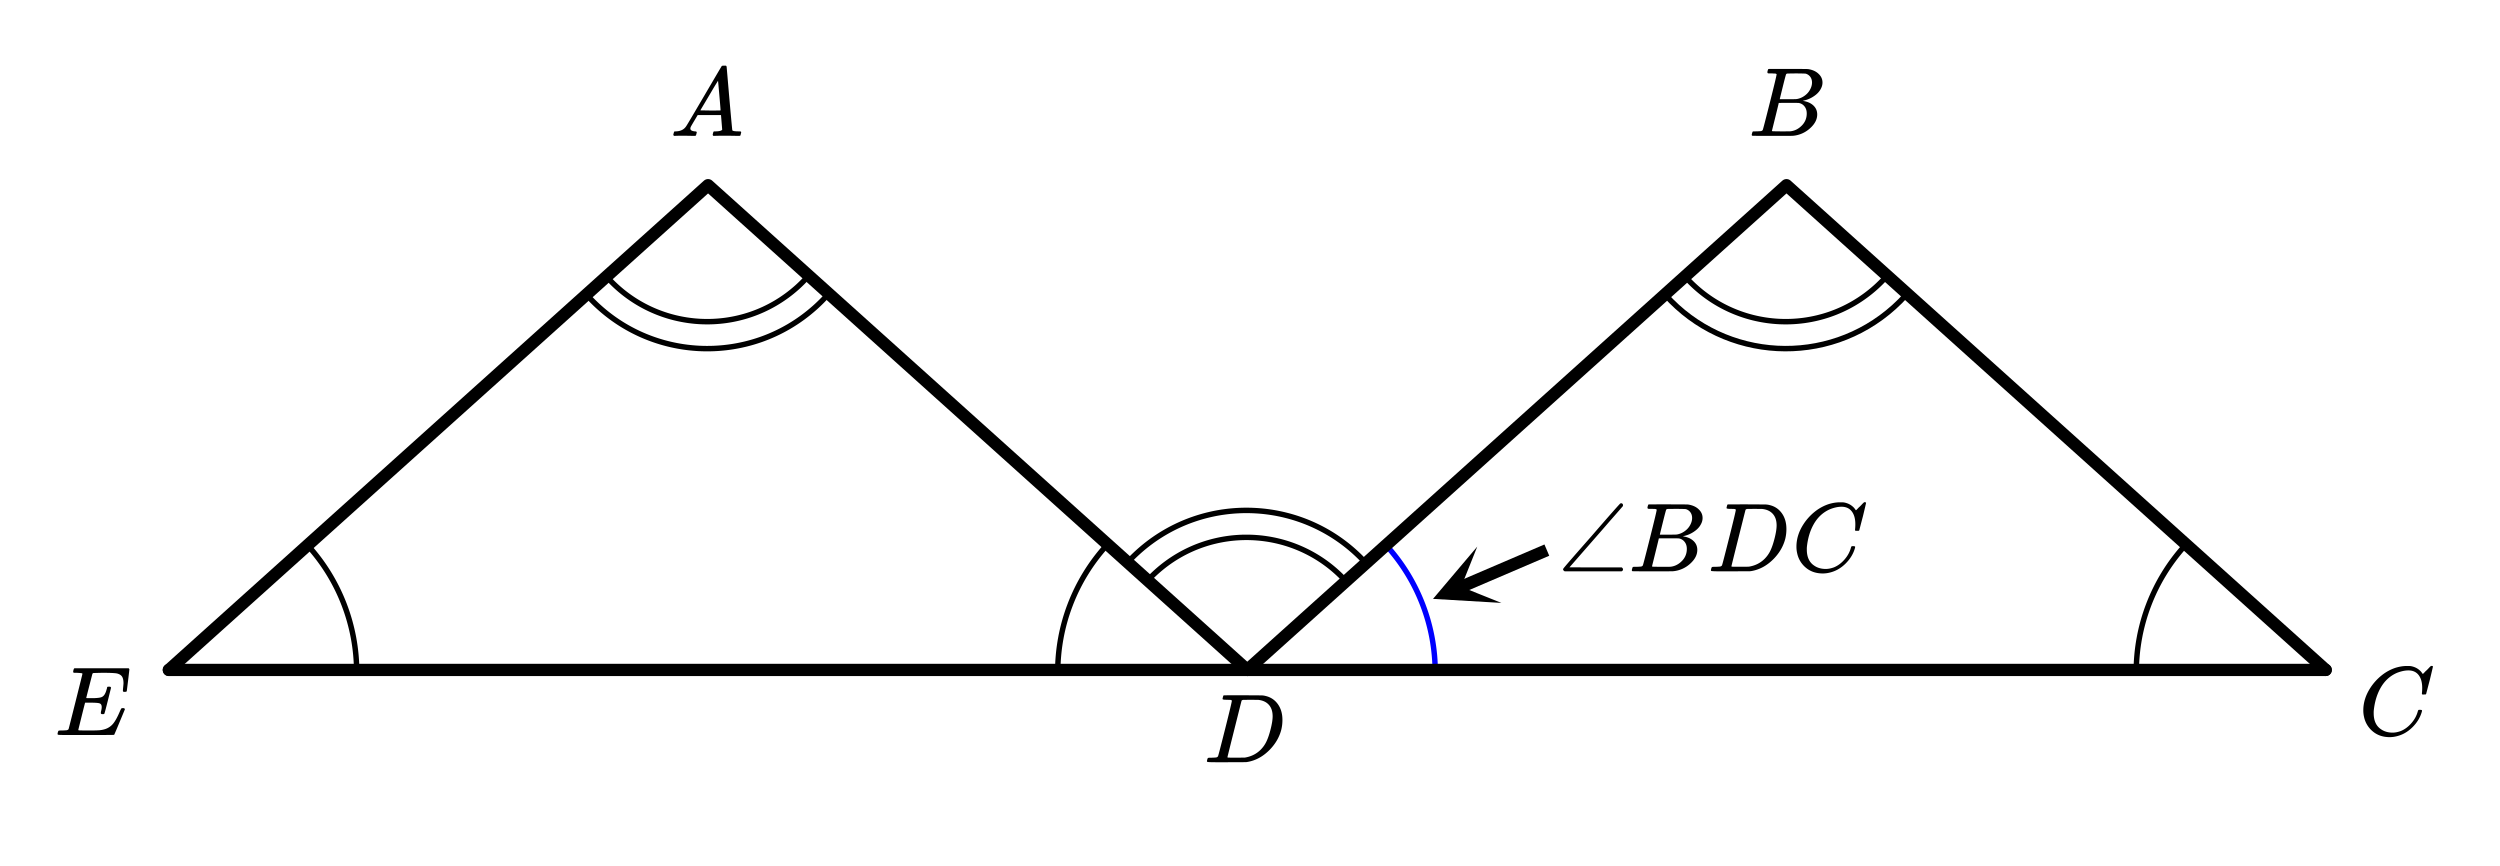 <svg xmlns="http://www.w3.org/2000/svg" width="459.141" height="159.047" viewBox="0 0 459 159"><defs><clipPath id="a"><path d="M263 100h13v11h-13zm0 0"/></clipPath><clipPath id="b"><path d="M275.66 110.695l-58.164 24.926-24.93-58.164 58.164-24.926zm0 0"/></clipPath></defs><path fill="#fff" d="M0 0h459v159H0z"/><path d="M65.484 123.414a34.653 34.653 0 0 0-8.894-23.18M203.094 100.234a34.653 34.653 0 0 0-8.895 23.18M107.766 54.176c10.972 12.195 29.754 13.183 41.945 2.21.777-.699 1.512-1.433 2.21-2.21" fill="none" stroke-linecap="round" stroke-linejoin="round" stroke="#000" stroke-miterlimit="10"/><path d="M111.445 50.867c9.145 10.16 24.793 10.985 34.957 1.84a25.548 25.548 0 0 0 1.84-1.84M401.113 100.234a34.653 34.653 0 0 0-8.894 23.18" fill="none" stroke-linecap="round" stroke-linejoin="round" stroke="#000" stroke-miterlimit="10"/><path d="M263.504 123.414a34.653 34.653 0 0 0-8.895-23.18" fill="none" stroke-linecap="round" stroke-linejoin="round" stroke="#00f" stroke-miterlimit="10"/><path d="M305.785 54.176c10.973 12.195 29.754 13.183 41.945 2.21.778-.699 1.512-1.433 2.211-2.21" fill="none" stroke-linecap="round" stroke-linejoin="round" stroke="#000" stroke-miterlimit="10"/><path d="M309.465 50.867c9.144 10.16 24.793 10.985 34.957 1.84a25.548 25.548 0 0 0 1.84-1.84M250.93 103.547c-10.973-12.195-29.754-13.184-41.95-2.211-.773.7-1.507 1.434-2.207 2.21" fill="none" stroke-linecap="round" stroke-linejoin="round" stroke="#000" stroke-miterlimit="10"/><path d="M247.25 106.855c-9.145-10.16-24.797-10.984-34.957-1.84a25.548 25.548 0 0 0-1.84 1.84" fill="none" stroke-linecap="round" stroke-linejoin="round" stroke="#000" stroke-miterlimit="10"/><path d="M229 123l-99-89M130 34l-99 89" fill="red" stroke-width="2.25" stroke-linecap="round" stroke="#000"/><path d="M31 123h198" fill="none" stroke-width="2.25" stroke-linecap="round" stroke="#000"/><path d="M427 123l-99-89M328 34l-99 89" fill="red" stroke-width="2.25" stroke-linecap="round" stroke="#000"/><path d="M229 123h198" fill="none" stroke-width="2.25" stroke-linecap="round" stroke="#000"/><path d="M284.441 102.035l-15.828 6.781-.886-2.066 15.832-6.785zm0 0"/><g clip-path="url(#a)"><g clip-path="url(#b)" clip-rule="evenodd"><path d="M275.66 110.695l-12.558-.738 8.125-9.602-2.954 7.383zm0 0"/></g></g><path d="M22.563 126.84c0-.113.019-.352.054-.711.035-.36.055-.586.055-.68 0-.531-.086-.933-.258-1.21-.172-.274-.48-.47-.93-.587-.394-.082-1.312-.125-2.75-.125-1.02.024-1.558.04-1.609.047a.288.288 0 0 0-.172.172l-.57 2.219c-.371 1.437-.555 2.172-.555 2.203.281.012.574.016.875.016h.156c.782 0 1.344-.051 1.688-.157.344-.101.61-.367.797-.797.074-.132.16-.394.265-.78a.282.282 0 0 0 .04-.134.687.687 0 0 1 .015-.109.454.454 0 0 1 .023-.062.088.088 0 0 1 .063-.047c.031-.004.066-.008.11-.016a1.822 1.822 0 0 1 .32 0 .634.634 0 0 1 .086.023.12.12 0 0 1 .039.032c.004.011.02.031.039.054.02.028.035.047.047.055l-.594 2.39c-.395 1.594-.613 2.403-.656 2.423-.032.043-.125.062-.282.062-.156 0-.25-.02-.28-.062-.075-.032-.083-.176-.032-.438.082-.312.125-.578.125-.797 0-.351-.121-.578-.36-.672-.207-.093-.796-.14-1.765-.14h-.922c-.074.25-.3 1.14-.68 2.672-.379 1.53-.57 2.308-.57 2.328 0 .054.07.082.21.086.142.007.618.015 1.43.023 1.126 0 1.872-.016 2.235-.047a4.719 4.719 0 0 0 1.078-.219 3.137 3.137 0 0 0 1.461-1.015c.39-.477.816-1.266 1.273-2.36.125-.257.208-.402.243-.43.035-.023.12-.038.258-.038.136 0 .218.015.25.047.074.043.109.105.109.187-1.262 3.055-1.918 4.61-1.969 4.672-.043.023-1.762.031-5.156.031-2.594 0-4.106 0-4.54-.008-.433-.004-.652-.03-.663-.086v-.015a.472.472 0 0 1-.031-.094c0-.02.015-.101.046-.25.051-.187.102-.297.149-.328.047-.031.183-.047.414-.047.324 0 .683-.016 1.078-.047.168-.039.281-.113.344-.219.02-.062.449-1.75 1.281-5.062.832-3.313 1.25-4.992 1.25-5.047 0-.082-.02-.125-.063-.125-.093-.031-.41-.062-.953-.094h-.562c-.074-.07-.113-.12-.117-.148a1.57 1.57 0 0 1 .039-.29c.05-.218.113-.347.187-.39h9.969c.082.086.125.153.125.203 0 .063-.078.743-.234 2.032-.157 1.293-.239 1.949-.25 1.968-.02.086-.141.125-.36.125h-.218c-.083-.07-.125-.132-.125-.187zm0 0M226.172 128.637c0-.008-.008-.024-.024-.04-.015-.015-.035-.023-.054-.03a.26.26 0 0 1-.07-.032.333.333 0 0 0-.11-.031c-.047-.004-.09-.008-.125-.008h-.14c-.06 0-.11 0-.157-.008a2.047 2.047 0 0 0-.172-.008h-.18c-.406 0-.628-.039-.671-.125-.012-.039.004-.144.047-.312.05-.227.105-.352.156-.375.02-.008 1.215-.016 3.578-.016 2.012.012 3.137.02 3.375.024.238.008.48.039.719.101.949.22 1.703.72 2.265 1.5.563.782.844 1.75.844 2.907 0 .605-.066 1.195-.203 1.765-.344 1.356-1.047 2.586-2.11 3.688-1.218 1.25-2.597 2.008-4.14 2.265l-.25.032-3.5.015h-2c-1.074 0-1.613-.031-1.625-.094v-.015a.472.472 0 0 1-.031-.094c0-.02.015-.101.047-.25.05-.187.101-.297.148-.328.047-.031.184-.047.414-.047.324 0 .684-.016 1.078-.047.168-.039.281-.113.344-.219.043-.05.477-1.718 1.305-5.007.828-3.286 1.242-5.024 1.242-5.211zm7.484 2.875c0-.895-.234-1.602-.703-2.117-.469-.516-1.121-.813-1.953-.899h-.258c-.14 0-.316 0-.531-.008-.215-.004-.41-.008-.586-.008s-.371.004-.586.008c-.215.008-.39.008-.531.008h-.227c-.156.012-.265.063-.328.156-.02.055-.457 1.786-1.312 5.196-.856 3.414-1.282 5.132-1.282 5.164 0 .054.067.082.203.086.137.007.594.007 1.375.007.981 0 1.528-.003 1.641-.015 1.145-.188 2.11-.672 2.89-1.453a5.44 5.44 0 0 0 1.055-1.508c.278-.578.536-1.34.774-2.29.238-.944.36-1.722.36-2.327zm0 0M123.75 24.95c-.082-.083-.125-.15-.125-.196 0-.047.02-.149.063-.305.042-.156.078-.25.109-.281l.062-.047h.25c.844-.031 1.457-.332 1.844-.906.074-.07 1.16-1.906 3.266-5.5 2.105-3.594 3.172-5.406 3.203-5.438.05-.113.105-.18.164-.195.059-.016.195-.023.414-.023h.297c.074.105.11.164.11.171l.5 5.829c.343 3.875.527 5.828.546 5.859.063.137.453.203 1.172.203.125 0 .215.004.273.008a.279.279 0 0 1 .133.047c.031.027.047.07.047.133 0 .023-.02.105-.062.25-.032.18-.063.289-.094.328-.031.043-.113.062-.25.062-.207 0-.563-.004-1.063-.015-.5-.008-.902-.016-1.203-.016-1.125 0-1.863.012-2.219.031h-.218a.6.6 0 0 1-.11-.156c-.011-.031.004-.14.047-.328a1.11 1.11 0 0 1 .11-.297l.062-.047h.36c.656-.02 1.042-.125 1.156-.312l-.219-2.688h-4.281l-.61 1.031c-.437.73-.66 1.121-.671 1.172a.752.752 0 0 0-.063.281c0 .293.277.465.828.516.23 0 .344.063.344.188a.78.78 0 0 1-.063.25c-.03.168-.066.273-.101.32-.035.047-.117.07-.242.07-.2 0-.52-.004-.97-.015-.448-.008-.784-.016-1.015-.016-.844 0-1.386.012-1.625.031zm8.547-4.688c0-.125-.074-1.055-.227-2.797-.152-1.738-.23-2.617-.242-2.64l-.484.78c-.2.325-.578.965-1.14 1.922l-1.626 2.735 1.86.031c1.238 0 1.859-.008 1.859-.031zm0 0M444.719 126.293c0-1-.219-1.781-.656-2.352-.438-.566-1.063-.851-1.875-.851-.637 0-1.329.148-2.079.437-1.293.555-2.308 1.485-3.046 2.797-.657 1.168-1.067 2.54-1.235 4.11a5.12 5.12 0 0 0-.015.515c0 1.375.453 2.36 1.359 2.953.582.407 1.293.61 2.125.61.457 0 .957-.098 1.5-.297.707-.29 1.351-.766 1.93-1.43.578-.66.972-1.383 1.18-2.164.05-.156.093-.242.124-.266.031-.02.125-.03.281-.03.25 0 .375.046.375.14 0 .023-.011.086-.03.187-.294 1.063-.872 2.024-1.735 2.875-.863.856-1.84 1.407-2.922 1.657a5.074 5.074 0 0 1-1.25.156c-1.238 0-2.277-.352-3.117-1.063a4.682 4.682 0 0 1-1.602-2.687 5.16 5.16 0 0 1-.125-1.172c0-1.445.45-2.848 1.344-4.203a9.67 9.67 0 0 1 2-2.195 8.192 8.192 0 0 1 2.625-1.43c.707-.207 1.36-.313 1.953-.313.426 0 .676.008.75.016.719.117 1.324.418 1.813.906.03.024.082.078.156.172.074.094.137.18.187.25.051.074.082.11.094.11.043 0 .203-.157.485-.47a6.756 6.756 0 0 0 .562-.546c.094-.102.152-.164.172-.188l.281-.265h.11c.167 0 .25.043.25.125 0 .043-.192.867-.579 2.468a397.947 397.947 0 0 0-.656 2.516c-.02.063-.05.102-.086.117-.035.016-.144.024-.32.024h-.297a.62.62 0 0 1-.086-.117 2.807 2.807 0 0 1 .024-.32c.019-.24.03-.5.03-.782zm0 0M326.188 13.637a.072.072 0 0 0-.016-.04c-.012-.015-.027-.023-.055-.03a.219.219 0 0 1-.078-.032.333.333 0 0 0-.11-.031c-.046-.004-.09-.008-.124-.008h-.14c-.06 0-.106 0-.15-.008a1.822 1.822 0 0 0-.171-.008h-.188c-.281 0-.453-.003-.515-.015-.063-.008-.106-.047-.125-.11-.032-.039-.028-.148.015-.328.063-.218.114-.336.156-.359.012-.008.793-.016 2.344-.016 3.106 0 4.746.012 4.922.032.824.125 1.469.418 1.938.875.48.449.718.98.718 1.593 0 .418-.113.825-.343 1.22-.262.491-.684.929-1.266 1.312a5.213 5.213 0 0 1-1.828.78l-.172.063c.793.106 1.43.38 1.914.82.484.446.727 1 .727 1.665 0 .867-.395 1.672-1.188 2.422a5.326 5.326 0 0 1-3.297 1.5c-.082.011-1.347.015-3.797.015-2.406 0-3.625-.008-3.656-.031a.192.192 0 0 1-.078-.156c0-.082.016-.164.047-.25.05-.227.11-.352.172-.375.05-.008.14-.016.265-.016h.11c.324 0 .687-.016 1.094-.047.167-.039.277-.113.328-.219.043-.05.476-1.718 1.304-5.007.828-3.285 1.243-5.024 1.243-5.211zm6.5 1.515c0-.406-.106-.75-.313-1.039a1.558 1.558 0 0 0-.844-.586c-.082-.02-.636-.035-1.656-.047-.238 0-.492.004-.758.008-.265.008-.476.008-.633.008h-.234c-.168.012-.27.055-.313.125-.042.055-.246.813-.609 2.274-.363 1.464-.55 2.238-.562 2.32h1.453c.969 0 1.527-.008 1.672-.031a3.36 3.36 0 0 0 1.406-.586c.437-.305.777-.68 1.015-1.118.25-.445.375-.89.375-1.328zm-.97 5.672c0-.531-.144-.969-.429-1.312a1.67 1.67 0 0 0-1.07-.61 36.819 36.819 0 0 0-1.5-.015c-1.418 0-2.13.008-2.14.015 0 .024-.106.461-.313 1.313-.207.855-.418 1.7-.625 2.531l-.313 1.266c0 .054.07.082.211.086.14.007.629.015 1.461.023 1.063 0 1.637-.004 1.719-.016.781-.082 1.476-.43 2.086-1.046.61-.614.914-1.36.914-2.235zm0 0M287.281 104.898h10.438c.187-.078.265-.203.265-.359 0-.125-.078-.25-.234-.36h-4.797l-4.797-.015 4.86-5.562c.78-.891 1.593-1.813 2.406-2.766.828-.938 1.453-1.656 1.875-2.14.406-.47.625-.72.64-.735a.433.433 0 0 0 .047-.203.33.33 0 0 0-.093-.25.281.281 0 0 0-.235-.11.474.474 0 0 0-.172.047c-.062.016-1.828 2-5.25 5.953-3.359 3.813-5.093 5.813-5.203 6a.36.36 0 0 0-.047.141c0 .125.11.25.297.36zm0 0M304.172 93.586a.072.072 0 0 0-.016-.04c-.011-.015-.027-.023-.054-.03a.219.219 0 0 1-.079-.032.333.333 0 0 0-.109-.03c-.047-.005-.09-.009-.125-.009h-.14c-.06 0-.106 0-.149-.007a1.822 1.822 0 0 0-.172-.008h-.187c-.282 0-.454-.004-.516-.016-.063-.008-.105-.047-.125-.11-.031-.038-.027-.148.016-.327.062-.22.113-.336.156-.36.012-.008.793-.015 2.344-.015 3.105 0 4.746.011 4.921.03.825.126 1.47.419 1.938.876.48.449.719.98.719 1.594 0 .418-.114.824-.344 1.218-.262.493-.684.93-1.266 1.313a5.213 5.213 0 0 1-1.828.781l-.172.063c.793.105 1.43.378 1.914.82.485.445.727 1 .727 1.664 0 .867-.395 1.672-1.188 2.422a5.326 5.326 0 0 1-3.296 1.5c-.082.012-1.348.015-3.797.015-2.406 0-3.625-.007-3.656-.03a.192.192 0 0 1-.079-.157c0-.082.016-.164.047-.25.051-.227.11-.352.172-.375.05-.008.14-.016.266-.016h.11c.323 0 .687-.015 1.093-.047.168-.039.277-.113.328-.218.043-.051.477-1.72 1.305-5.008.828-3.285 1.242-5.024 1.242-5.211zm6.5 1.516c0-.407-.106-.75-.313-1.04a1.558 1.558 0 0 0-.843-.585c-.082-.02-.637-.036-1.657-.047-.238 0-.492.004-.757.007-.266.008-.477.008-.633.008h-.235c-.168.012-.27.055-.312.125-.043.055-.246.813-.61 2.274-.363 1.465-.55 2.238-.562 2.32h1.453c.969 0 1.527-.008 1.672-.031a3.36 3.36 0 0 0 1.406-.586c.438-.305.778-.68 1.016-1.117.25-.446.375-.89.375-1.328zm-.969 5.671c0-.53-.144-.968-.43-1.312a1.67 1.67 0 0 0-1.07-.61 36.822 36.822 0 0 0-1.5-.015c-1.418 0-2.129.008-2.14.016 0 .023-.106.46-.313 1.312-.207.856-.418 1.7-.625 2.531l-.313 1.266c0 .055.07.082.211.086.141.008.63.016 1.461.023 1.063 0 1.637-.004 1.72-.015.78-.082 1.476-.43 2.085-1.047.61-.613.914-1.36.914-2.235zm0 0M318.703 93.586c0-.008-.008-.023-.023-.04-.016-.015-.035-.023-.055-.03a.26.26 0 0 1-.07-.032.333.333 0 0 0-.11-.03c-.047-.005-.09-.009-.125-.009h-.14c-.059 0-.11 0-.157-.007a2.047 2.047 0 0 0-.171-.008h-.18c-.406 0-.629-.04-.672-.125-.012-.04.004-.145.047-.313.05-.226.105-.351.156-.375.02-.008 1.215-.015 3.578-.015 2.012.011 3.137.02 3.375.023.239.008.48.04.719.102.95.218 1.703.718 2.266 1.5.562.78.843 1.75.843 2.906 0 .605-.066 1.195-.203 1.765-.344 1.356-1.047 2.586-2.11 3.688-1.218 1.25-2.597 2.008-4.14 2.266l-.25.03-3.5.016h-2c-1.074 0-1.613-.03-1.625-.093v-.016a.472.472 0 0 1-.031-.094c0-.02.016-.101.047-.25.05-.187.101-.297.148-.328.047-.031.184-.047.414-.047.325 0 .684-.015 1.079-.047.167-.039.28-.113.343-.218.043-.051.477-1.72 1.305-5.008.828-3.285 1.242-5.024 1.242-5.211zm7.485 2.875c0-.895-.235-1.602-.704-2.117-.468-.516-1.12-.813-1.953-.899h-.258c-.14 0-.316 0-.53-.007-.216-.004-.411-.008-.587-.008s-.37.004-.586.007c-.215.008-.39.008-.53.008h-.228c-.156.012-.265.063-.328.157-.02.054-.457 1.785-1.312 5.195-.856 3.414-1.281 5.133-1.281 5.164 0 .055.066.082.203.086.136.008.594.008 1.375.008.98 0 1.527-.004 1.64-.016 1.145-.187 2.11-.672 2.891-1.453a5.44 5.44 0 0 0 1.055-1.508c.277-.578.535-1.34.773-2.289.238-.945.36-1.723.36-2.328zm0 0M340.64 96.242c0-1-.218-1.781-.656-2.351-.437-.567-1.062-.852-1.875-.852-.636 0-1.328.148-2.078.438-1.293.554-2.308 1.484-3.047 2.796-.656 1.168-1.066 2.54-1.234 4.11a5.12 5.12 0 0 0-.016.515c0 1.375.454 2.36 1.36 2.954.582.406 1.293.609 2.125.609.457 0 .957-.098 1.5-.297.707-.289 1.351-.766 1.93-1.43.578-.66.972-1.382 1.18-2.164.05-.156.093-.242.124-.265.031-.02.125-.032.281-.032.25 0 .375.047.375.141 0 .023-.011.086-.03.188-.294 1.062-.872 2.023-1.735 2.875-.864.855-1.84 1.406-2.922 1.656a5.074 5.074 0 0 1-1.25.156c-1.238 0-2.277-.352-3.117-1.062a4.682 4.682 0 0 1-1.602-2.688 5.16 5.16 0 0 1-.125-1.172c0-1.445.45-2.847 1.344-4.203a9.67 9.67 0 0 1 2-2.195 8.192 8.192 0 0 1 2.625-1.43c.707-.207 1.36-.312 1.953-.312.426 0 .676.007.75.015.719.117 1.324.418 1.813.906.03.024.082.079.156.172.074.094.136.18.187.25.051.075.082.11.094.11.043 0 .203-.157.484-.47a6.755 6.755 0 0 0 .563-.546l.172-.187.281-.266h.11c.167 0 .25.043.25.125 0 .043-.192.867-.579 2.469a397.962 397.962 0 0 0-.656 2.515c-.02.063-.05.102-.086.118-.035.015-.144.023-.32.023h-.297a.62.62 0 0 1-.086-.117 2.807 2.807 0 0 1 .023-.32c.02-.239.032-.5.032-.782zm0 0"/></svg>